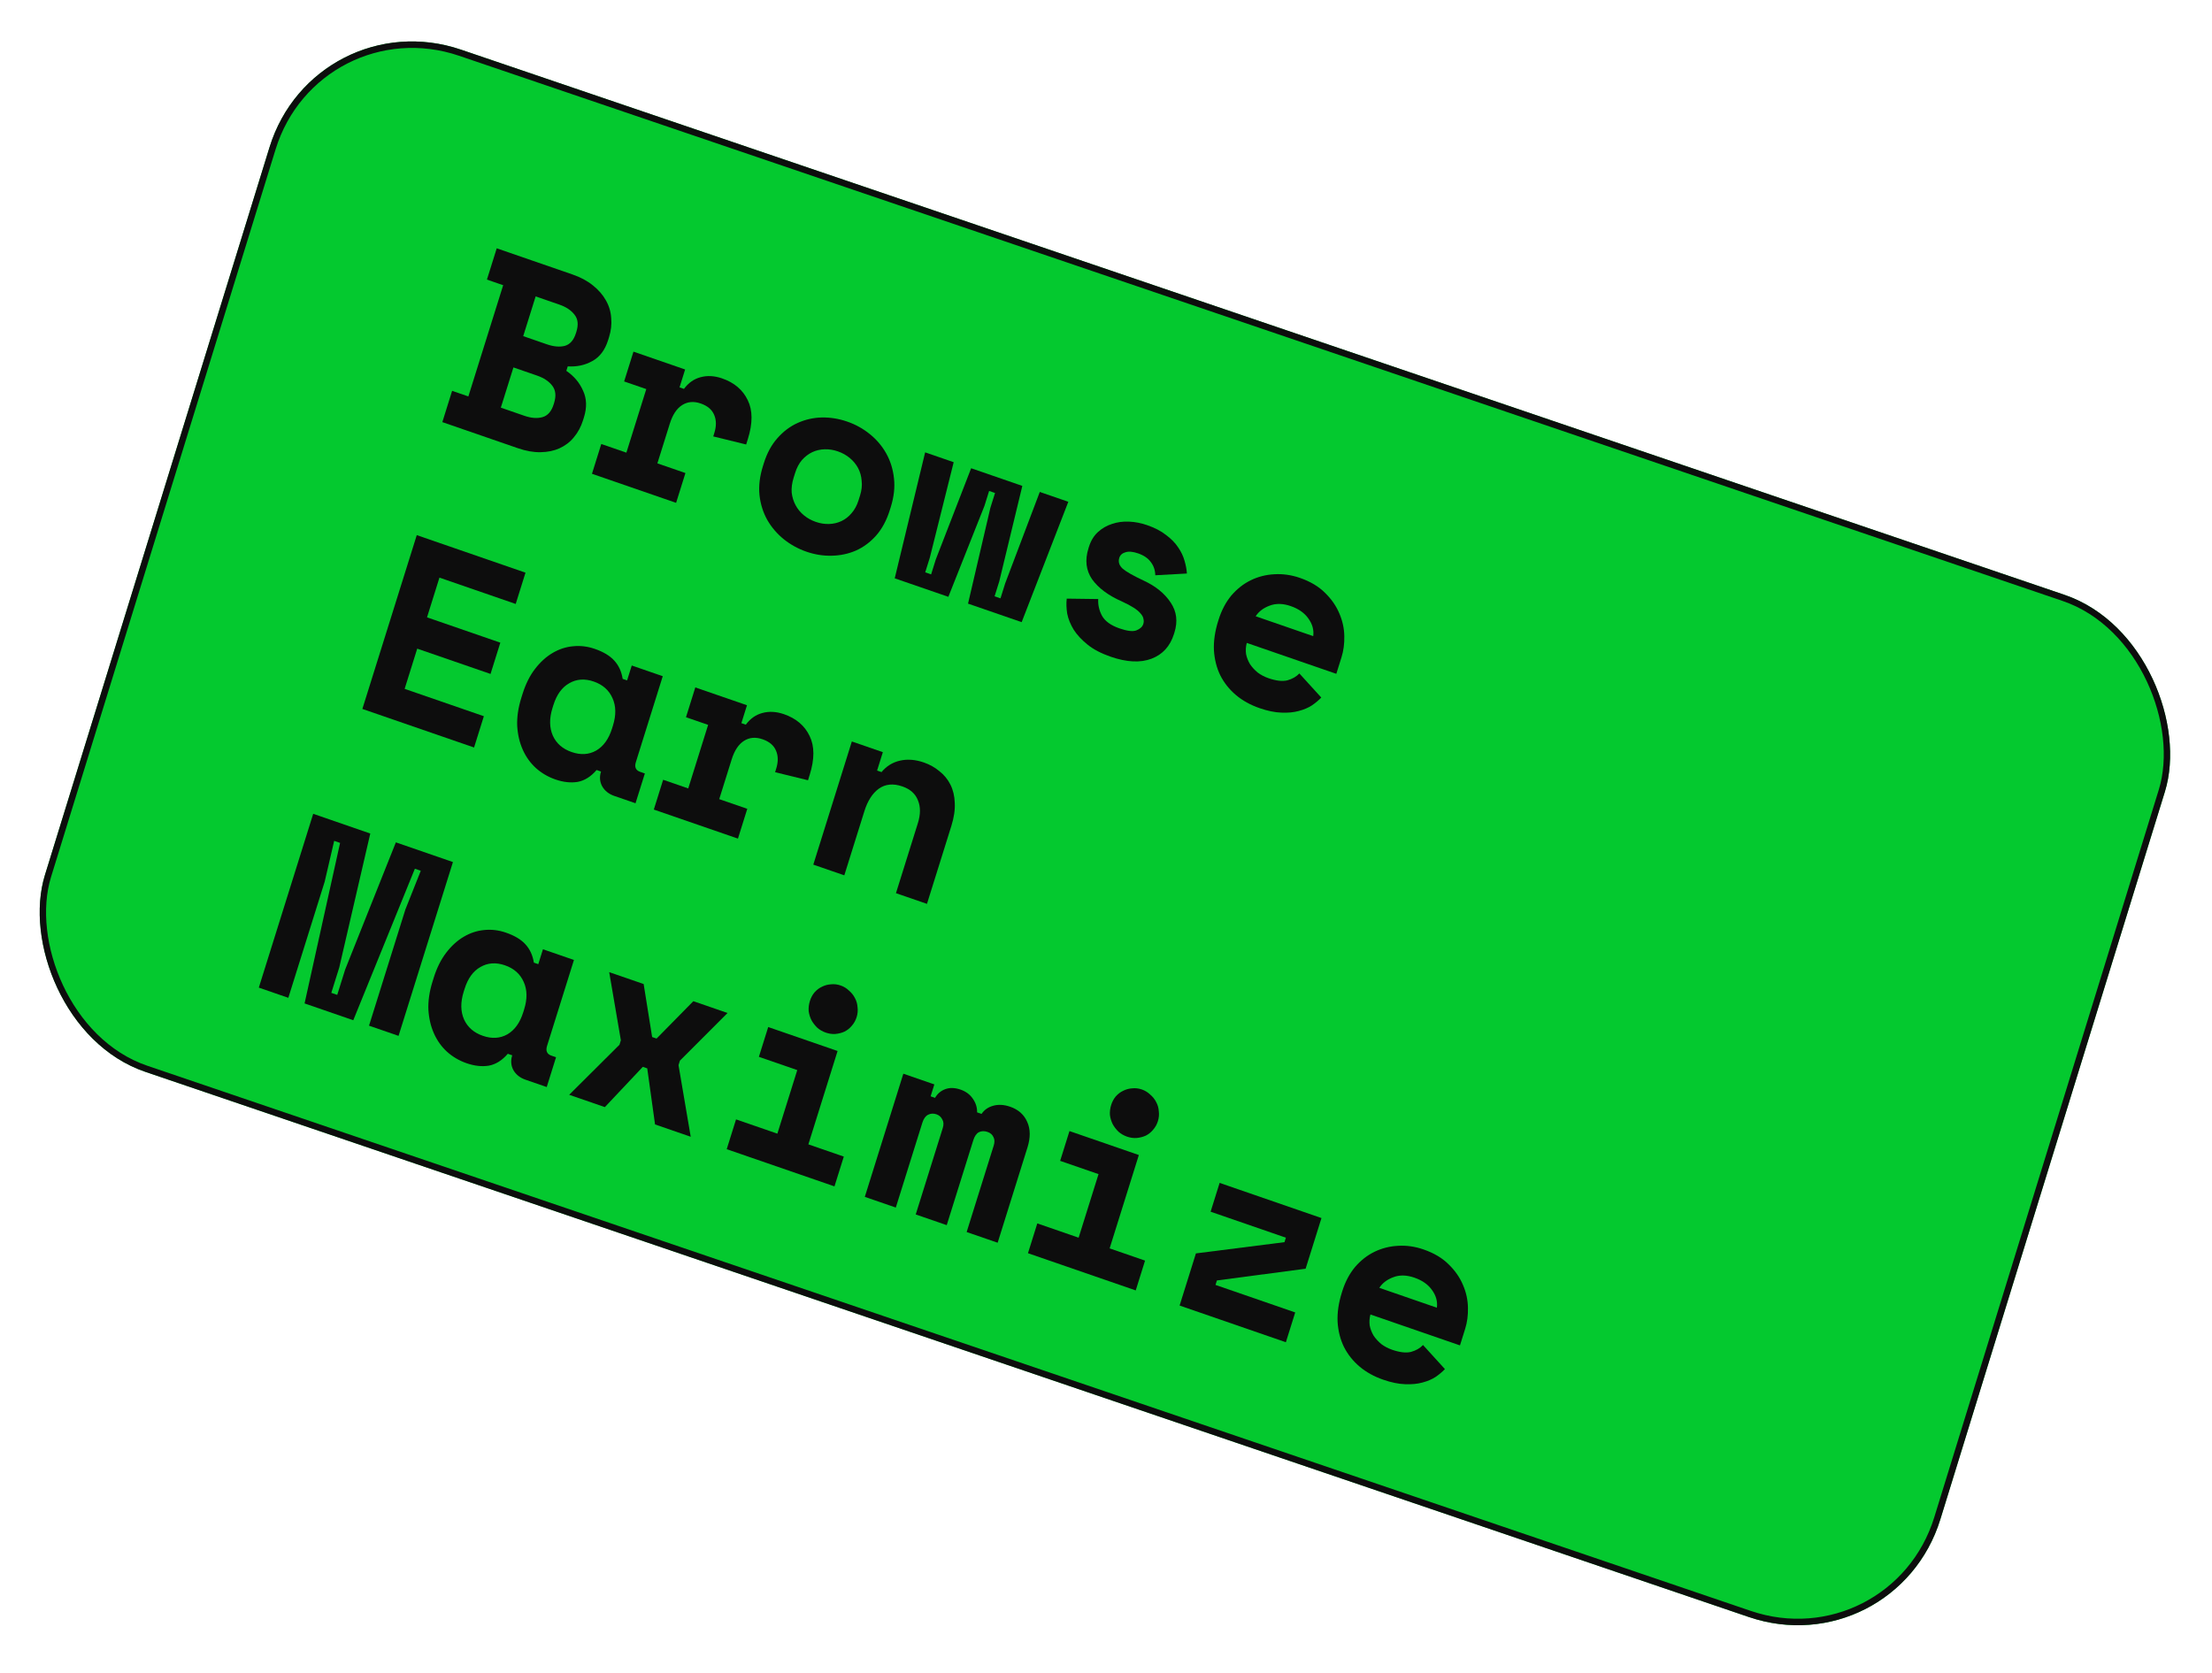 <svg width="238" height="180" viewBox="0 0 238 180" fill="none" xmlns="http://www.w3.org/2000/svg">
<g clip-path="url(#clip0_823_46618)">
<rect width="215.348" height="115.064" rx="16.582" transform="matrix(0.947 0.322 -0.295 0.956 33.889 0)" fill="#04C92F"/>
<path d="M147.451 141.444C147.346 141.842 147.32 142.238 147.373 142.631C147.449 143.013 147.589 143.377 147.793 143.724C148.021 144.059 148.298 144.362 148.624 144.632C148.973 144.891 149.359 145.093 149.783 145.24C150.612 145.526 151.292 145.603 151.822 145.47C152.358 145.32 152.787 145.073 153.11 144.731L155.467 147.321C155.202 147.604 154.87 147.884 154.471 148.161C154.077 148.42 153.603 148.621 153.05 148.766C152.514 148.916 151.889 148.977 151.174 148.947C150.478 148.924 149.697 148.763 148.832 148.464C147.844 148.123 146.994 147.652 146.283 147.051C145.572 146.45 145.011 145.743 144.6 144.93C144.207 144.124 143.98 143.226 143.918 142.237C143.873 141.255 144.024 140.211 144.369 139.107L144.419 138.947C144.737 137.931 145.195 137.063 145.792 136.342C146.407 135.626 147.106 135.078 147.89 134.698C148.674 134.317 149.513 134.104 150.408 134.057C151.325 133.999 152.243 134.128 153.16 134.445C154.29 134.835 155.196 135.375 155.88 136.065C156.569 136.737 157.081 137.477 157.415 138.283C157.755 139.071 157.931 139.882 157.944 140.716C157.963 141.531 157.863 142.286 157.646 142.981L157.086 144.771L147.451 141.444ZM152.181 137.482C151.334 137.19 150.576 137.175 149.907 137.437C149.244 137.682 148.744 138.062 148.407 138.577L154.601 140.716C154.69 140.056 154.516 139.423 154.08 138.819C153.661 138.22 153.028 137.774 152.181 137.482Z" fill="#0D0D0D"/>
<path d="M139.358 141.225L138.354 144.432L126.919 140.483L128.675 134.872L138.205 133.663L138.355 133.182L130.255 130.385L131.225 127.285L142.184 131.069L140.478 136.52L130.932 137.783L130.782 138.264L139.358 141.225Z" fill="#0D0D0D"/>
<path d="M111.608 131.645L116.055 133.181L118.196 126.341L114.066 124.915L115.07 121.708L122.534 124.286L119.391 134.332L123.202 135.648L122.199 138.855L110.605 134.851L111.608 131.645ZM124.584 120.642C124.472 120.998 124.296 121.312 124.054 121.584C123.836 121.844 123.576 122.05 123.274 122.203C122.978 122.337 122.649 122.421 122.286 122.454C121.947 122.475 121.61 122.427 121.275 122.312C120.922 122.19 120.615 122.015 120.354 121.786C120.099 121.54 119.89 121.271 119.727 120.978C119.57 120.667 119.469 120.336 119.422 119.984C119.399 119.621 119.443 119.261 119.555 118.905C119.666 118.549 119.831 118.241 120.049 117.98C120.291 117.709 120.56 117.505 120.856 117.371C121.158 117.218 121.478 117.132 121.817 117.111C122.162 117.072 122.511 117.113 122.863 117.235C123.199 117.351 123.494 117.532 123.75 117.778C124.028 118.012 124.246 118.285 124.403 118.596C124.565 118.889 124.658 119.217 124.681 119.58C124.728 119.931 124.695 120.285 124.584 120.642Z" fill="#0D0D0D"/>
<path d="M107.342 133.724L104.007 132.573L106.917 123.275C107.034 122.901 107.023 122.591 106.885 122.346C106.769 122.089 106.562 121.909 106.262 121.805C105.909 121.683 105.593 121.693 105.315 121.833C105.054 121.98 104.856 122.267 104.722 122.695L101.863 131.832L98.528 130.681L101.437 121.383C101.554 121.009 101.535 120.696 101.379 120.445C101.246 120.182 101.038 120.001 100.756 119.904C100.439 119.794 100.14 119.81 99.862 119.95C99.583 120.091 99.377 120.375 99.243 120.803L96.384 129.94L93.049 128.789L97.195 115.536L100.531 116.688L100.129 117.97L100.606 118.135C100.862 117.69 101.223 117.381 101.688 117.206C102.177 117.019 102.73 117.033 103.348 117.246C103.93 117.447 104.374 117.778 104.679 118.239C104.991 118.682 105.141 119.168 105.132 119.698L105.609 119.862C105.9 119.43 106.314 119.139 106.85 118.988C107.409 118.826 108.024 118.861 108.695 119.092C109.577 119.397 110.188 119.944 110.528 120.732C110.873 121.503 110.882 122.413 110.553 123.464L107.342 133.724Z" fill="#0D0D0D"/>
<path d="M79.194 120.452L83.641 121.987L85.782 115.147L81.652 113.721L82.656 110.515L90.12 113.093L86.977 123.139L90.788 124.455L89.785 127.661L78.191 123.658L79.194 120.452ZM92.17 109.448C92.058 109.805 91.882 110.119 91.64 110.39C91.422 110.651 91.162 110.857 90.86 111.009C90.564 111.144 90.234 111.227 89.872 111.26C89.533 111.281 89.196 111.234 88.861 111.118C88.508 110.996 88.201 110.821 87.94 110.593C87.685 110.347 87.476 110.077 87.313 109.784C87.156 109.474 87.055 109.143 87.008 108.791C86.985 108.428 87.029 108.068 87.141 107.712C87.252 107.355 87.417 107.047 87.635 106.787C87.877 106.515 88.145 106.312 88.442 106.177C88.744 106.025 89.064 105.938 89.403 105.917C89.748 105.878 90.097 105.92 90.449 106.042C90.785 106.157 91.08 106.338 91.335 106.584C91.614 106.819 91.832 107.091 91.989 107.402C92.151 107.695 92.244 108.023 92.267 108.387C92.314 108.738 92.281 109.092 92.17 109.448Z" fill="#0D0D0D"/>
<path d="M74.6 107.733L78.279 109.004L73.155 114.133L73.005 114.614L74.318 122.321L70.48 120.995L69.64 114.962L69.164 114.797L65.08 119.131L61.242 117.805L66.652 112.42L66.802 111.939L65.547 104.608L69.253 105.887L70.167 111.591L70.643 111.755L74.6 107.733Z" fill="#0D0D0D"/>
<path d="M54.636 113.392C54.021 114.108 53.34 114.534 52.593 114.671C51.852 114.79 51.058 114.703 50.211 114.411C49.417 114.136 48.714 113.726 48.103 113.179C47.51 112.639 47.04 111.983 46.695 111.213C46.349 110.442 46.149 109.583 46.093 108.637C46.055 107.696 46.203 106.691 46.538 105.622L46.671 105.195C47 104.144 47.446 103.252 48.008 102.518C48.569 101.784 49.198 101.212 49.894 100.801C50.59 100.39 51.32 100.149 52.086 100.077C52.874 99.994 53.657 100.087 54.433 100.355C55.368 100.678 56.068 101.097 56.532 101.613C57.014 102.135 57.317 102.792 57.441 103.584L57.917 103.749L58.419 102.146L61.754 103.297L58.861 112.542C58.694 113.077 58.849 113.426 59.325 113.591L59.828 113.764L58.825 116.971L56.548 116.184C55.948 115.977 55.51 115.629 55.233 115.138C54.974 114.654 54.934 114.127 55.112 113.557L54.636 113.392ZM51.955 111.46C52.926 111.795 53.803 111.743 54.586 111.303C55.374 110.845 55.944 110.055 56.295 108.932L56.395 108.612C56.747 107.49 56.731 106.507 56.35 105.665C55.974 104.805 55.3 104.207 54.33 103.872C53.359 103.537 52.48 103.598 51.691 104.056C50.908 104.497 50.341 105.278 49.99 106.4L49.889 106.721C49.538 107.843 49.551 108.834 49.927 109.694C50.309 110.536 50.985 111.125 51.955 111.46Z" fill="#0D0D0D"/>
<path d="M33.699 87.57L39.84 89.691L36.501 104.111L35.648 106.836L36.284 107.055L37.137 104.33L42.593 90.641L48.734 92.762L42.882 111.465L39.705 110.368L43.618 97.864L45.273 93.698L44.638 93.479L38.011 109.783L32.77 107.974L36.591 90.701L35.956 90.481L34.936 94.866L31.023 107.37L27.847 106.274L33.699 87.57Z" fill="#0D0D0D"/>
<path d="M90.843 94.19L87.507 93.039L91.654 79.786L94.99 80.938L94.371 82.915L94.847 83.08C95.382 82.435 96.048 82.024 96.847 81.846C97.645 81.667 98.495 81.734 99.395 82.044C100.03 82.264 100.588 82.575 101.068 82.978C101.571 83.368 101.968 83.851 102.258 84.424C102.547 84.998 102.704 85.654 102.727 86.392C102.768 87.137 102.646 87.963 102.362 88.872L99.737 97.261L96.401 96.11L98.759 88.575C99.055 87.631 99.056 86.813 98.765 86.12C98.496 85.415 97.939 84.917 97.092 84.624C96.103 84.283 95.257 84.366 94.55 84.872C93.868 85.366 93.351 86.175 93 87.297L90.843 94.19Z" fill="#0D0D0D"/>
<path d="M74.812 73.97L80.371 75.889L79.769 77.813L80.245 77.978C80.721 77.333 81.311 76.915 82.016 76.724C82.744 76.522 83.523 76.564 84.352 76.85C85.658 77.301 86.577 78.082 87.109 79.193C87.647 80.287 87.651 81.68 87.121 83.372L86.938 83.96L83.396 83.092L83.513 82.718C83.742 81.988 83.738 81.345 83.501 80.79C83.269 80.216 82.783 79.802 82.042 79.546C81.301 79.29 80.638 79.347 80.053 79.717C79.468 80.088 79.025 80.754 78.724 81.716L77.386 85.991L80.403 87.033L79.4 90.239L70.347 87.113L71.351 83.907L74.051 84.839L76.191 77.999L73.809 77.176L74.812 73.97Z" fill="#0D0D0D"/>
<path d="M64.19 82.857C63.575 83.573 62.895 83.999 62.148 84.136C61.407 84.255 60.612 84.168 59.766 83.876C58.971 83.601 58.269 83.191 57.658 82.644C57.064 82.104 56.595 81.448 56.249 80.678C55.904 79.907 55.703 79.048 55.648 78.102C55.61 77.161 55.758 76.156 56.092 75.087L56.226 74.66C56.555 73.609 57 72.716 57.562 71.983C58.124 71.249 58.753 70.677 59.449 70.266C60.144 69.855 60.875 69.614 61.64 69.542C62.429 69.459 63.211 69.552 63.988 69.82C64.923 70.143 65.623 70.562 66.087 71.078C66.569 71.6 66.872 72.257 66.995 73.049L67.472 73.214L67.974 71.611L71.309 72.762L68.416 82.007C68.249 82.541 68.403 82.891 68.88 83.055L69.383 83.229L68.379 86.435L66.103 85.649C65.503 85.442 65.065 85.093 64.788 84.603C64.529 84.119 64.488 83.592 64.667 83.022L64.19 82.857ZM61.51 80.925C62.48 81.26 63.357 81.208 64.14 80.768C64.929 80.31 65.499 79.519 65.85 78.397L65.95 78.077C66.301 76.954 66.286 75.972 65.904 75.13C65.528 74.27 64.855 73.672 63.884 73.337C62.914 73.002 62.034 73.063 61.246 73.521C60.463 73.961 59.896 74.743 59.544 75.865L59.444 76.185C59.093 77.308 59.105 78.299 59.482 79.159C59.863 80.001 60.539 80.59 61.51 80.925Z" fill="#0D0D0D"/>
<path d="M44.842 57.582L56.541 61.622L55.488 64.989L47.282 62.155L45.945 66.43L53.833 69.154L52.779 72.52L44.891 69.797L43.537 74.125L52.06 77.068L51.007 80.435L38.989 76.285L44.842 57.582Z" fill="#0D0D0D"/>
<path d="M134.146 69.18C134.041 69.579 134.015 69.974 134.068 70.367C134.144 70.749 134.284 71.113 134.489 71.46C134.716 71.795 134.993 72.098 135.319 72.368C135.668 72.627 136.055 72.83 136.478 72.976C137.307 73.262 137.987 73.339 138.518 73.207C139.054 73.056 139.483 72.809 139.805 72.467L142.162 75.057C141.897 75.341 141.565 75.621 141.166 75.897C140.772 76.156 140.298 76.358 139.745 76.502C139.209 76.653 138.584 76.713 137.87 76.683C137.173 76.66 136.392 76.499 135.528 76.201C134.539 75.859 133.69 75.388 132.978 74.787C132.267 74.186 131.706 73.48 131.295 72.667C130.903 71.86 130.675 70.962 130.613 69.974C130.568 68.991 130.719 67.948 131.064 66.843L131.115 66.683C131.432 65.668 131.89 64.799 132.487 64.078C133.102 63.363 133.801 62.815 134.585 62.434C135.369 62.053 136.208 61.84 137.103 61.793C138.02 61.735 138.938 61.865 139.856 62.181C140.985 62.572 141.892 63.111 142.575 63.801C143.264 64.474 143.776 65.213 144.11 66.019C144.45 66.808 144.627 67.618 144.64 68.452C144.658 69.267 144.559 70.023 144.341 70.717L143.781 72.507L134.146 69.18ZM138.876 65.218C138.029 64.926 137.271 64.911 136.602 65.173C135.939 65.418 135.439 65.798 135.102 66.313L141.296 68.452C141.385 67.792 141.211 67.16 140.775 66.555C140.356 65.956 139.723 65.511 138.876 65.218Z" fill="#0D0D0D"/>
<path d="M120.429 60.031C120.295 60.459 120.418 60.847 120.798 61.195C121.183 61.525 121.939 61.954 123.064 62.481C124.361 63.086 125.327 63.874 125.962 64.843C126.603 65.795 126.737 66.867 126.363 68.061L126.313 68.221C125.9 69.539 125.095 70.426 123.897 70.88C122.699 71.335 121.235 71.264 119.506 70.667C118.482 70.313 117.65 69.878 117.011 69.361C116.371 68.844 115.874 68.307 115.52 67.751C115.172 67.177 114.94 66.603 114.826 66.031C114.735 65.447 114.718 64.908 114.775 64.415L118.163 64.46C118.126 65.078 118.261 65.678 118.568 66.257C118.893 66.843 119.524 67.298 120.459 67.621C121.288 67.907 121.892 67.977 122.27 67.832C122.671 67.674 122.919 67.444 123.014 67.141C123.07 66.963 123.076 66.787 123.032 66.615C123.012 66.43 122.915 66.239 122.742 66.041C122.575 65.825 122.32 65.609 121.978 65.392C121.652 65.181 121.225 64.954 120.694 64.712C119.251 64.075 118.189 63.284 117.507 62.338C116.849 61.381 116.717 60.269 117.113 59.005L117.163 58.844C117.369 58.185 117.692 57.655 118.13 57.254C118.568 56.853 119.07 56.562 119.635 56.382C120.205 56.184 120.818 56.1 121.474 56.129C122.129 56.158 122.775 56.282 123.41 56.502C124.24 56.788 124.921 57.142 125.454 57.562C126.01 57.972 126.447 58.419 126.765 58.903C127.088 59.37 127.318 59.854 127.454 60.355C127.596 60.839 127.68 61.291 127.704 61.714L124.302 61.901C124.293 61.366 124.137 60.897 123.832 60.496C123.533 60.077 123.075 59.761 122.457 59.547C121.892 59.352 121.435 59.313 121.086 59.429C120.743 59.528 120.523 59.728 120.429 60.031Z" fill="#0D0D0D"/>
<path d="M109.926 66.946L104.156 64.954L106.558 54.651L107.06 53.048L106.424 52.829L105.923 54.432L102.038 64.222L96.268 62.23L99.541 48.676L102.612 49.736L100.05 59.983L99.549 61.587L100.184 61.806L100.686 60.203L104.491 50.385L109.997 52.286L107.515 62.561L107.013 64.164L107.648 64.383L108.15 62.78L111.876 52.935L114.946 53.995L109.926 66.946Z" fill="#0D0D0D"/>
<path d="M95.742 54.883C95.396 55.987 94.905 56.903 94.266 57.63C93.634 58.339 92.908 58.878 92.089 59.246C91.275 59.597 90.406 59.781 89.482 59.797C88.576 59.82 87.672 59.675 86.772 59.365C85.873 59.054 85.055 58.604 84.32 58.015C83.603 57.432 83.017 56.745 82.56 55.956C82.108 55.149 81.828 54.263 81.72 53.298C81.617 52.315 81.738 51.271 82.084 50.166L82.184 49.846C82.524 48.759 83.01 47.861 83.643 47.152C84.281 46.425 85.01 45.877 85.829 45.509C86.648 45.141 87.511 44.945 88.417 44.922C89.341 44.906 90.254 45.053 91.153 45.364C92.053 45.675 92.862 46.122 93.579 46.705C94.314 47.294 94.906 47.992 95.358 48.799C95.809 49.607 96.086 50.502 96.189 51.485C96.298 52.45 96.182 53.476 95.842 54.562L95.742 54.883ZM87.776 56.158C88.252 56.323 88.727 56.398 89.201 56.384C89.675 56.37 90.118 56.267 90.53 56.073C90.942 55.88 91.304 55.6 91.614 55.234C91.948 54.855 92.201 54.39 92.373 53.838L92.541 53.304C92.713 52.752 92.77 52.228 92.709 51.734C92.672 51.227 92.542 50.768 92.319 50.355C92.096 49.943 91.798 49.584 91.425 49.277C91.052 48.97 90.627 48.735 90.15 48.57C89.674 48.406 89.199 48.331 88.725 48.345C88.251 48.359 87.808 48.462 87.396 48.655C86.983 48.849 86.611 49.134 86.277 49.513C85.967 49.879 85.725 50.339 85.552 50.891L85.385 51.425C85.213 51.977 85.145 52.507 85.182 53.013C85.242 53.507 85.384 53.961 85.607 54.373C85.829 54.786 86.128 55.145 86.501 55.452C86.874 55.758 87.299 55.994 87.776 56.158Z" fill="#0D0D0D"/>
<path d="M68.158 37.839L73.716 39.759L73.114 41.682L73.591 41.847C74.066 41.202 74.657 40.784 75.362 40.593C76.09 40.391 76.869 40.433 77.698 40.719C79.004 41.17 79.923 41.951 80.455 43.062C80.993 44.156 80.997 45.549 80.467 47.241L80.283 47.829L76.742 46.961L76.859 46.587C77.087 45.857 77.083 45.214 76.847 44.659C76.615 44.085 76.129 43.671 75.388 43.415C74.647 43.159 73.984 43.216 73.398 43.587C72.813 43.957 72.37 44.623 72.069 45.585L70.731 49.86L73.749 50.902L72.746 54.108L63.693 50.982L64.696 47.776L67.396 48.708L69.537 41.868L67.154 41.045L68.158 37.839Z" fill="#0D0D0D"/>
<path d="M48.646 42.055L50.393 42.659L54.139 30.689L52.392 30.085L53.445 26.719L61.572 29.525C62.454 29.829 63.191 30.222 63.784 30.703C64.394 31.19 64.862 31.727 65.187 32.313C65.529 32.905 65.721 33.543 65.761 34.228C65.824 34.901 65.747 35.585 65.529 36.28L65.429 36.6C65.094 37.669 64.527 38.42 63.726 38.855C62.943 39.295 62.063 39.484 61.085 39.423L60.934 39.904C61.756 40.464 62.355 41.174 62.731 42.034C63.131 42.883 63.163 43.841 62.829 44.91L62.728 45.23C62.511 45.925 62.184 46.533 61.747 47.053C61.334 47.562 60.819 47.956 60.204 48.237C59.611 48.506 58.932 48.647 58.166 48.658C57.417 48.676 56.601 48.533 55.719 48.228L47.593 45.422L48.646 42.055ZM53.887 43.865L56.428 44.743C57.17 44.998 57.82 45.045 58.379 44.883C58.938 44.721 59.335 44.266 59.569 43.518L59.619 43.357C59.853 42.609 59.791 41.996 59.432 41.517C59.074 41.038 58.524 40.67 57.783 40.414L55.242 39.537L53.887 43.865ZM56.295 36.17L58.836 37.048C59.578 37.303 60.225 37.359 60.778 37.215C61.337 37.053 61.734 36.597 61.968 35.849L62.018 35.689C62.252 34.941 62.188 34.336 61.824 33.875C61.465 33.396 60.915 33.029 60.174 32.773L57.633 31.895L56.295 36.17Z" fill="#0D0D0D"/>
</g>
<rect x="0.225" y="0.441" width="214.657" height="114.373" rx="16.236" transform="matrix(0.947 0.322 -0.295 0.956 34.031 -0.053)" stroke="#0D0D0D" stroke-width="0.691"/>
<defs>
<clipPath id="clip0_823_46618">
<rect width="215.348" height="115.064" rx="16.582" transform="matrix(0.947 0.322 -0.295 0.956 33.889 0)" fill="white"/>
</clipPath>
</defs>
</svg>
